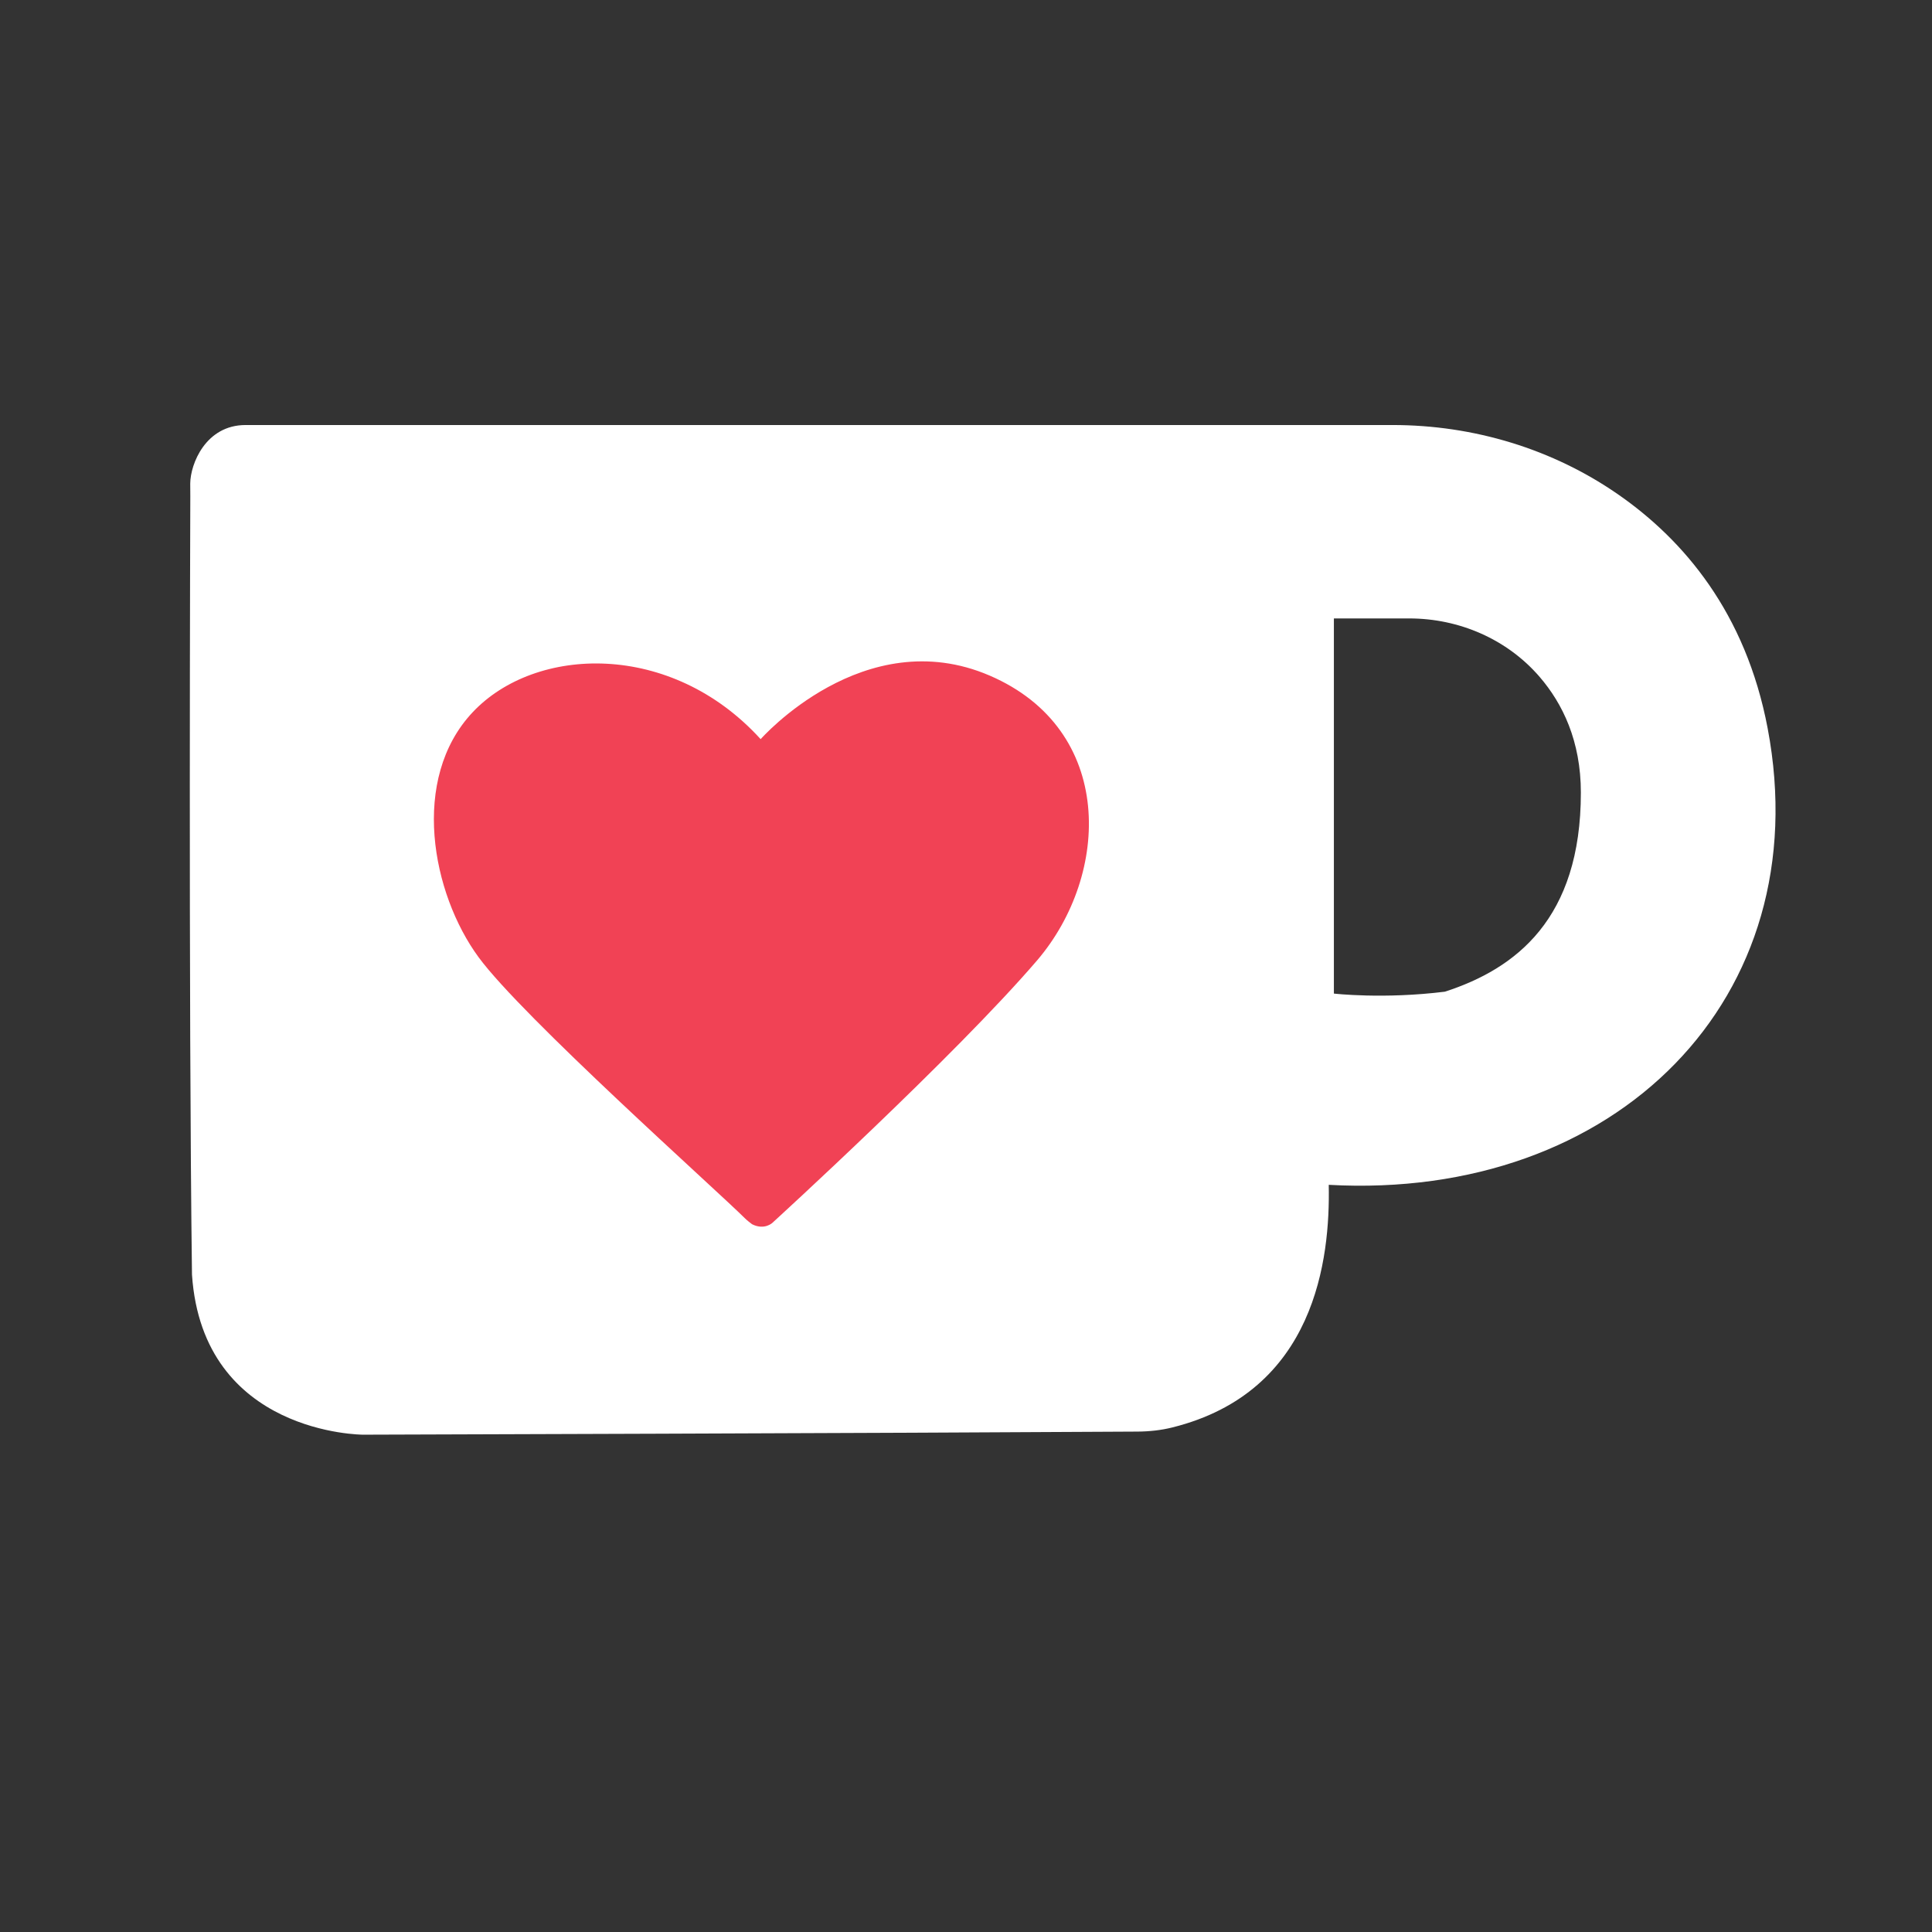 <?xml version="1.0" encoding="UTF-8" standalone="no"?>
<!-- Created with Inkscape (http://www.inkscape.org/) -->

<svg
   version="1.1"
   id="svg2"
   xml:space="preserve"
   width="740"
   height="740"
   viewBox="54 60 740 740"
   sodipodi:docname="ko-fi test.svg"
   inkscape:version="1.2.1 (9c6d41e410, 2022-07-14)"
   xmlns:inkscape="http://www.inkscape.org/namespaces/inkscape"
   xmlns:sodipodi="http://sodipodi.sourceforge.net/DTD/sodipodi-0.dtd"
   xmlns="http://www.w3.org/2000/svg"
   xmlns:svg="http://www.w3.org/2000/svg"><rect x="54" y="60" width="740" height="740" fill="#333333" stroke="none"/><defs
     id="defs6" /><sodipodi:namedview
     id="namedview4"
     pagecolor="#ffffff"
     bordercolor="#666666"
     borderopacity="1.0"
     inkscape:pageshadow="2"
     inkscape:pageopacity="0.0"
     inkscape:pagecheckerboard="0"
     inkscape:showpageshadow="2"
     inkscape:deskcolor="#d1d1d1"
     showgrid="false"
     inkscape:zoom="1.04625"
     inkscape:cx="399.5221"
     inkscape:cy="400.4779"
     inkscape:window-width="1920"
     inkscape:window-height="1017"
     inkscape:window-x="-8"
     inkscape:window-y="-8"
     inkscape:window-maximized="1"
     inkscape:current-layer="g8" /><g
     id="g8"
     inkscape:groupmode="layer"
     inkscape:label="ink_ext_XXXXXX"
     transform="matrix(1.333,0,0,-1.333,0,800)"><g
       id="g10"
       transform="scale(0.1)"><path
         d="m 5484.27,3458.67 c -63.19,333.74 -242.85,541.64 -426.97,670.19 -190.41,132.95 -418.48,201.26 -650.71,201.26 H 1110.73 c -114.66,0 -158.574,-111.94 -159.003,-168.01 -0.059,-7.31 0.207,-36.57 0.207,-36.57 0,0 -5.411,-1458.13 4.824,-2236.93 31.101,-459.78 491.772,-459.63 491.772,-459.63 0,0 1504.04,4.41 2225.35,8.89 33.82,0.22 67.62,3.86 100.43,12.07 410.69,102.75 453.18,484.28 448.78,696.96 825.5,-45.86 1407.92,536.64 1261.18,1311.77 m -927.31,-756.75 c -176.04,-22 -319.08,-5.48 -319.08,-5.48 v 1077.95 h 216.62 c 143.16,0 281.28,-59.61 374.69,-168.1 65.76,-76.38 118.37,-183.88 118.37,-332.37 0,-362.99 -187.04,-506 -390.6,-572"
         style="fill:#ffffff;fill-opacity:1;fill-rule:nonzero;stroke:none"
         id="path12" /><path
         d="m 2566.14,2033.67 c 35.85,-18.05 58.75,4.38 58.75,4.38 0,0 524.57,478.78 760.89,754.51 210.19,246.66 223.9,662.34 -137.07,817.66 -360.97,155.31 -657.96,-182.72 -657.96,-182.72 -257.54,283.26 -647.33,268.92 -827.62,77.22 -180.28,-191.7 -117.32,-520.73 17.17,-703.84 126.25,-171.9 681.18,-666.5 765.29,-750.15 0,0 6.13,-6.4 20.55,-17.06"
         style="fill:#f14255;fill-opacity:1;fill-rule:nonzero;stroke:none"
         id="path14" /></g></g></svg>
